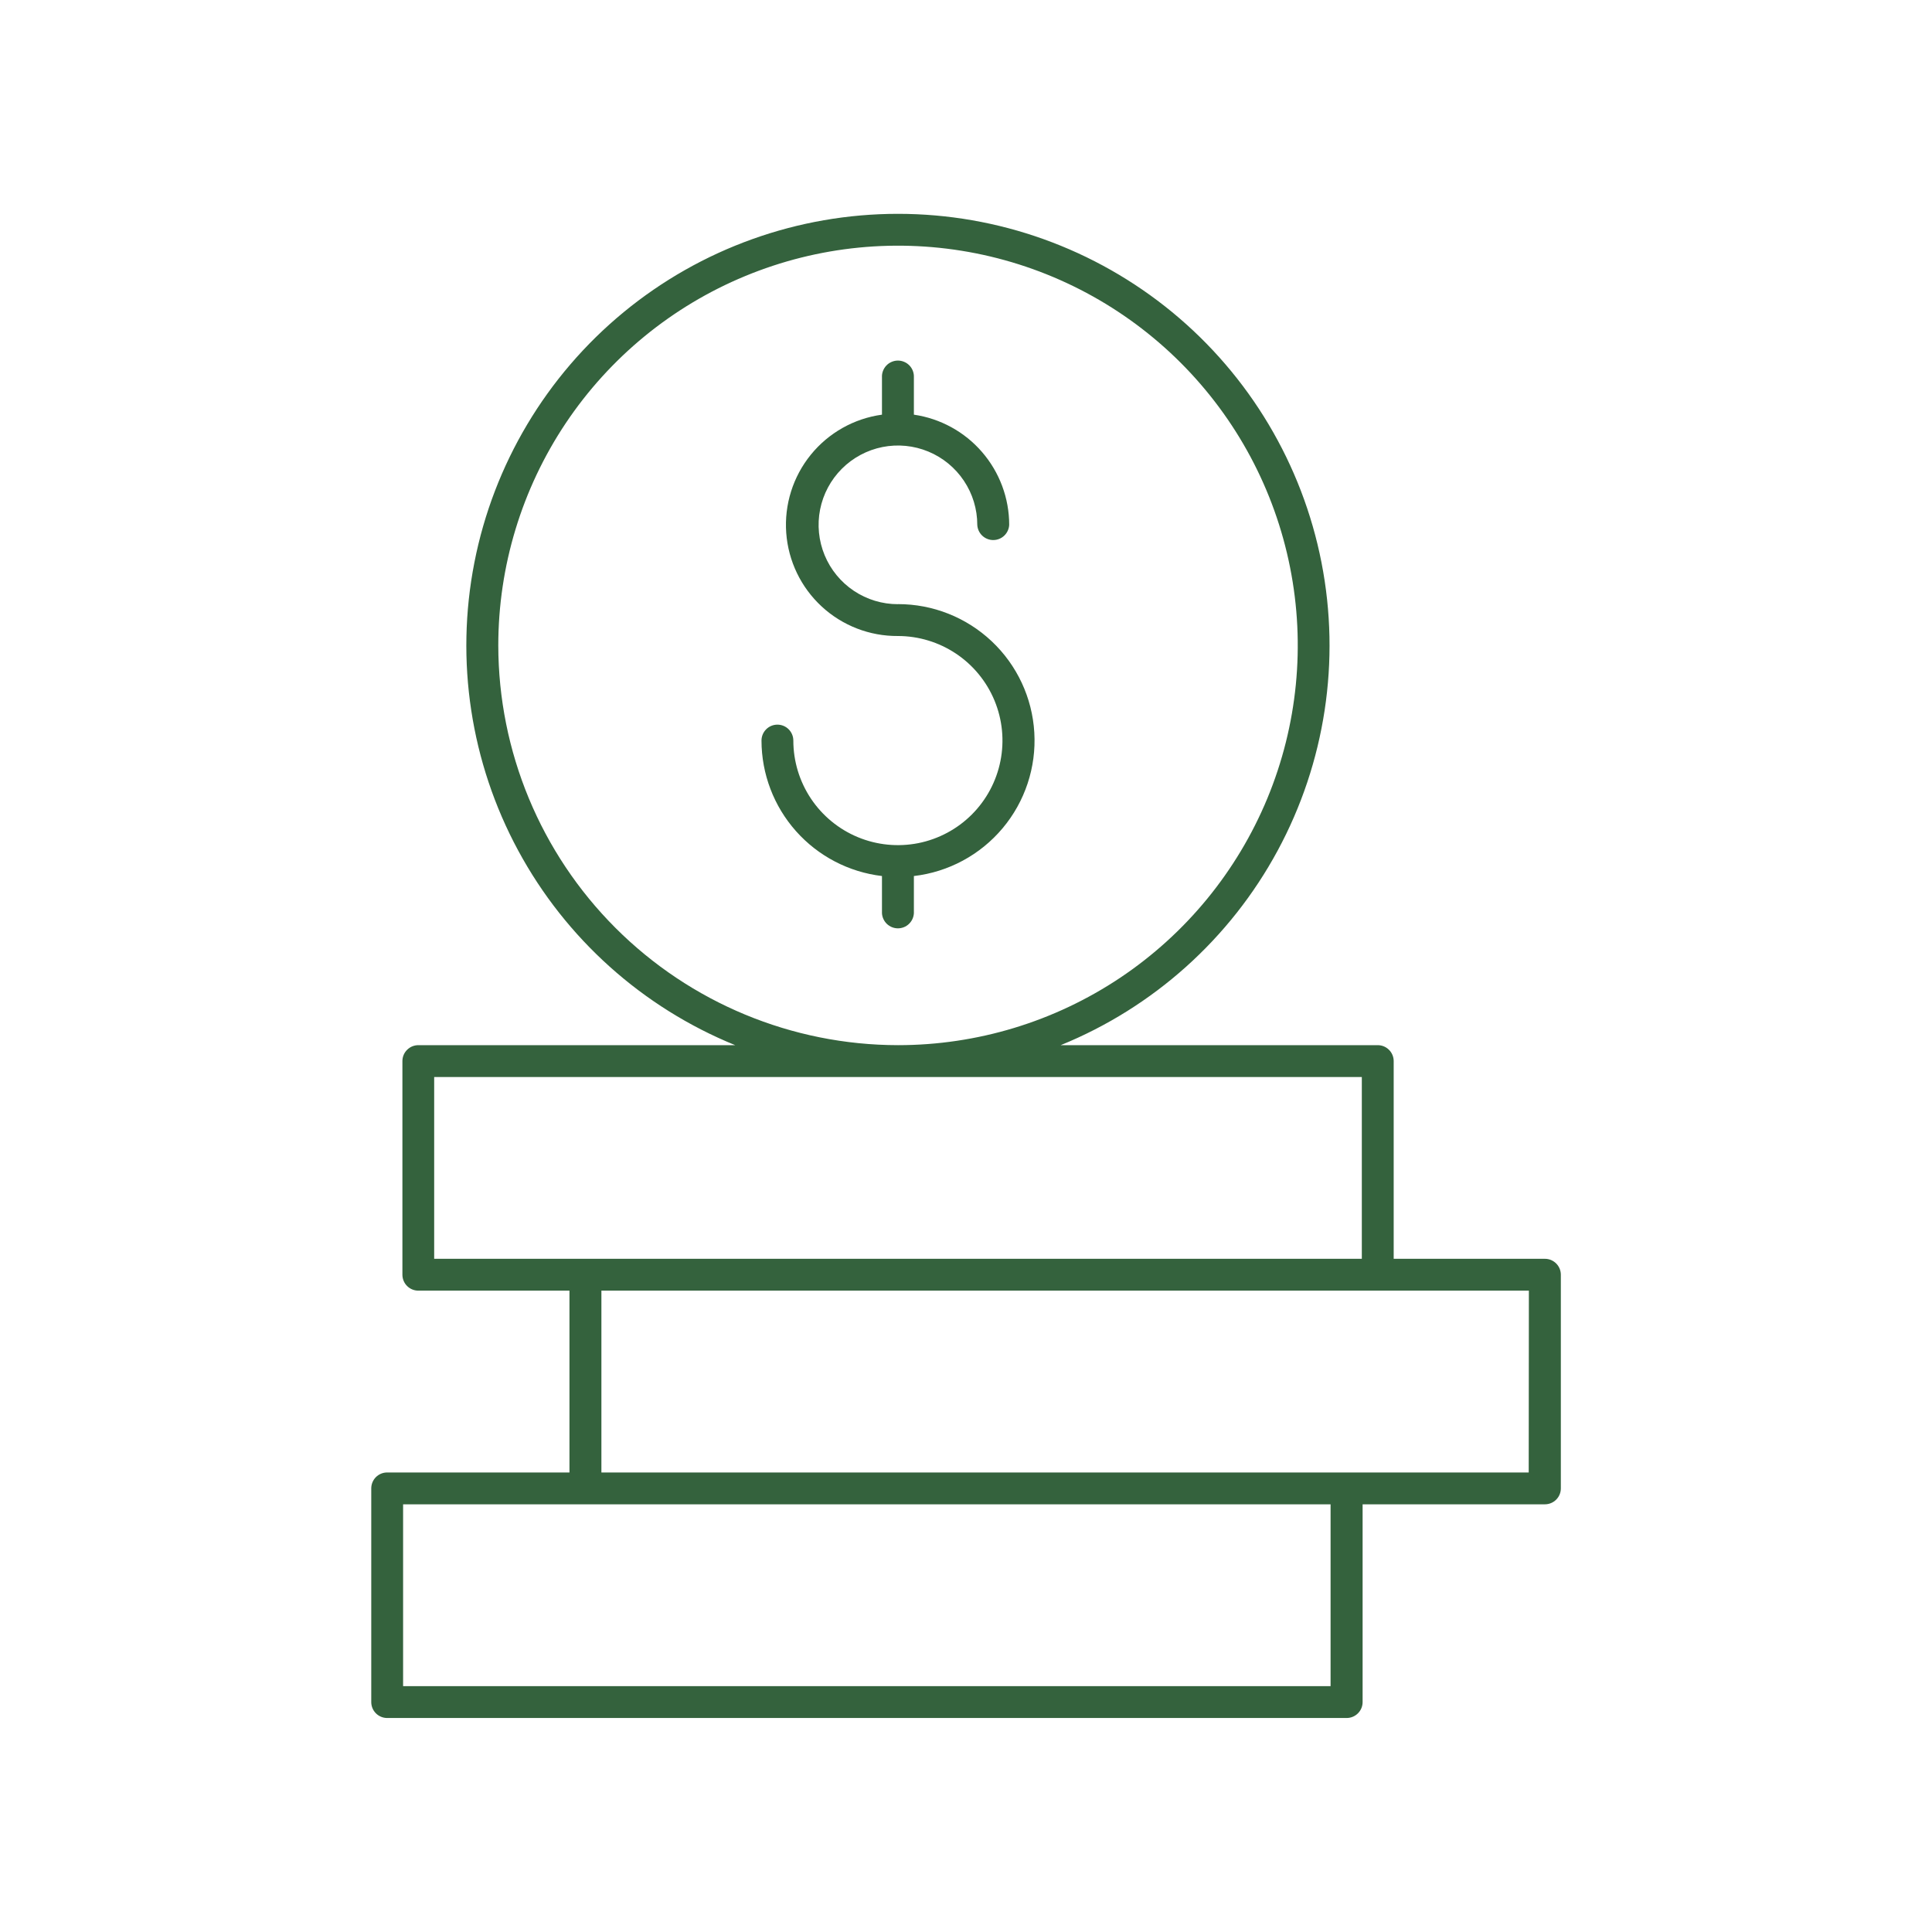 <svg width="81" height="81" viewBox="0 0 81 81" fill="none" xmlns="http://www.w3.org/2000/svg">
<path d="M64.767 52.776H58.431V44.487C58.431 44.31 58.361 44.14 58.235 44.015C58.11 43.889 57.94 43.819 57.763 43.819H44.47C48.356 42.237 51.572 39.353 53.566 35.662C55.561 31.971 56.211 27.701 55.404 23.583C54.598 19.466 52.386 15.756 49.147 13.089C45.907 10.423 41.842 8.965 37.647 8.965C33.451 8.965 29.385 10.423 26.146 13.089C22.907 15.756 20.695 19.466 19.889 23.583C19.082 27.701 19.732 31.971 21.727 35.662C23.721 39.353 26.937 42.237 30.823 43.819H17.539C17.362 43.819 17.192 43.889 17.067 44.015C16.941 44.14 16.871 44.31 16.871 44.487V53.443C16.871 53.62 16.941 53.79 17.067 53.916C17.192 54.041 17.362 54.111 17.539 54.111H23.875V61.734H16.232C16.055 61.734 15.885 61.804 15.76 61.929C15.635 62.055 15.565 62.225 15.565 62.402V71.36C15.565 71.537 15.635 71.707 15.76 71.832C15.885 71.957 16.055 72.028 16.232 72.028H56.46C56.637 72.028 56.807 71.957 56.932 71.832C57.058 71.707 57.128 71.537 57.128 71.36V63.069H64.771C64.948 63.069 65.118 62.999 65.243 62.874C65.368 62.749 65.439 62.579 65.439 62.402V53.443C65.439 53.355 65.421 53.268 65.388 53.187C65.354 53.106 65.304 53.032 65.242 52.97C65.179 52.908 65.105 52.859 65.024 52.825C64.942 52.792 64.855 52.775 64.767 52.776ZM20.891 27.06C20.891 23.745 21.874 20.505 23.715 17.748C25.557 14.992 28.174 12.844 31.237 11.576C34.299 10.307 37.669 9.976 40.92 10.622C44.171 11.269 47.157 12.865 49.501 15.209C51.845 17.553 53.441 20.539 54.087 23.79C54.734 27.041 54.402 30.411 53.134 33.473C51.865 36.535 49.717 39.153 46.961 40.995C44.205 42.836 40.965 43.819 37.65 43.819C33.207 43.814 28.947 42.046 25.805 38.904C22.663 35.763 20.896 31.503 20.891 27.06ZM18.203 45.155H57.095V52.776H18.203V45.155ZM55.785 70.692H16.9V63.069H55.785V70.692ZM64.092 61.734H25.214V54.111H64.099L64.092 61.734Z" fill="#34623D"/>
<path d="M37.649 25.331C36.991 25.332 36.347 25.137 35.8 24.772C35.253 24.406 34.826 23.887 34.574 23.279C34.322 22.671 34.256 22.002 34.384 21.357C34.513 20.711 34.83 20.118 35.295 19.653C35.76 19.188 36.353 18.871 36.998 18.742C37.644 18.614 38.313 18.68 38.921 18.932C39.529 19.184 40.048 19.611 40.413 20.158C40.779 20.705 40.974 21.349 40.973 22.007C40.982 22.178 41.057 22.34 41.181 22.458C41.306 22.576 41.471 22.642 41.642 22.642C41.814 22.642 41.979 22.576 42.103 22.458C42.227 22.34 42.302 22.178 42.311 22.007C42.311 20.885 41.907 19.801 41.173 18.952C40.44 18.103 39.425 17.547 38.315 17.385V15.822C38.319 15.731 38.306 15.64 38.274 15.555C38.243 15.47 38.194 15.392 38.132 15.326C38.069 15.26 37.994 15.207 37.91 15.172C37.827 15.136 37.737 15.117 37.646 15.117C37.555 15.117 37.465 15.136 37.382 15.172C37.298 15.207 37.223 15.26 37.16 15.326C37.098 15.392 37.049 15.47 37.018 15.555C36.986 15.64 36.972 15.731 36.977 15.822V17.385C35.804 17.546 34.736 18.148 33.991 19.068C33.245 19.988 32.878 21.158 32.963 22.339C33.048 23.52 33.58 24.625 34.45 25.428C35.32 26.232 36.463 26.674 37.647 26.665C38.514 26.666 39.361 26.923 40.082 27.405C40.803 27.887 41.364 28.572 41.696 29.373C42.027 30.174 42.114 31.055 41.944 31.905C41.775 32.755 41.357 33.536 40.744 34.149C40.131 34.762 39.35 35.179 38.5 35.349C37.649 35.517 36.768 35.431 35.967 35.099C35.166 34.767 34.482 34.205 34 33.484C33.519 32.763 33.261 31.916 33.261 31.049C33.261 30.872 33.191 30.702 33.066 30.577C32.941 30.451 32.771 30.381 32.594 30.381C32.416 30.381 32.247 30.451 32.121 30.577C31.996 30.702 31.926 30.872 31.926 31.049C31.928 32.45 32.443 33.801 33.373 34.847C34.304 35.894 35.586 36.563 36.977 36.728V38.286C36.986 38.457 37.061 38.619 37.185 38.737C37.309 38.855 37.474 38.921 37.646 38.921C37.818 38.921 37.983 38.855 38.107 38.737C38.231 38.619 38.306 38.457 38.315 38.286V36.728C39.765 36.56 41.096 35.843 42.035 34.724C42.974 33.606 43.45 32.17 43.364 30.713C43.279 29.255 42.639 27.885 41.576 26.884C40.513 25.883 39.107 25.326 37.647 25.328L37.649 25.331Z" fill="#34623D"/>
</svg>

